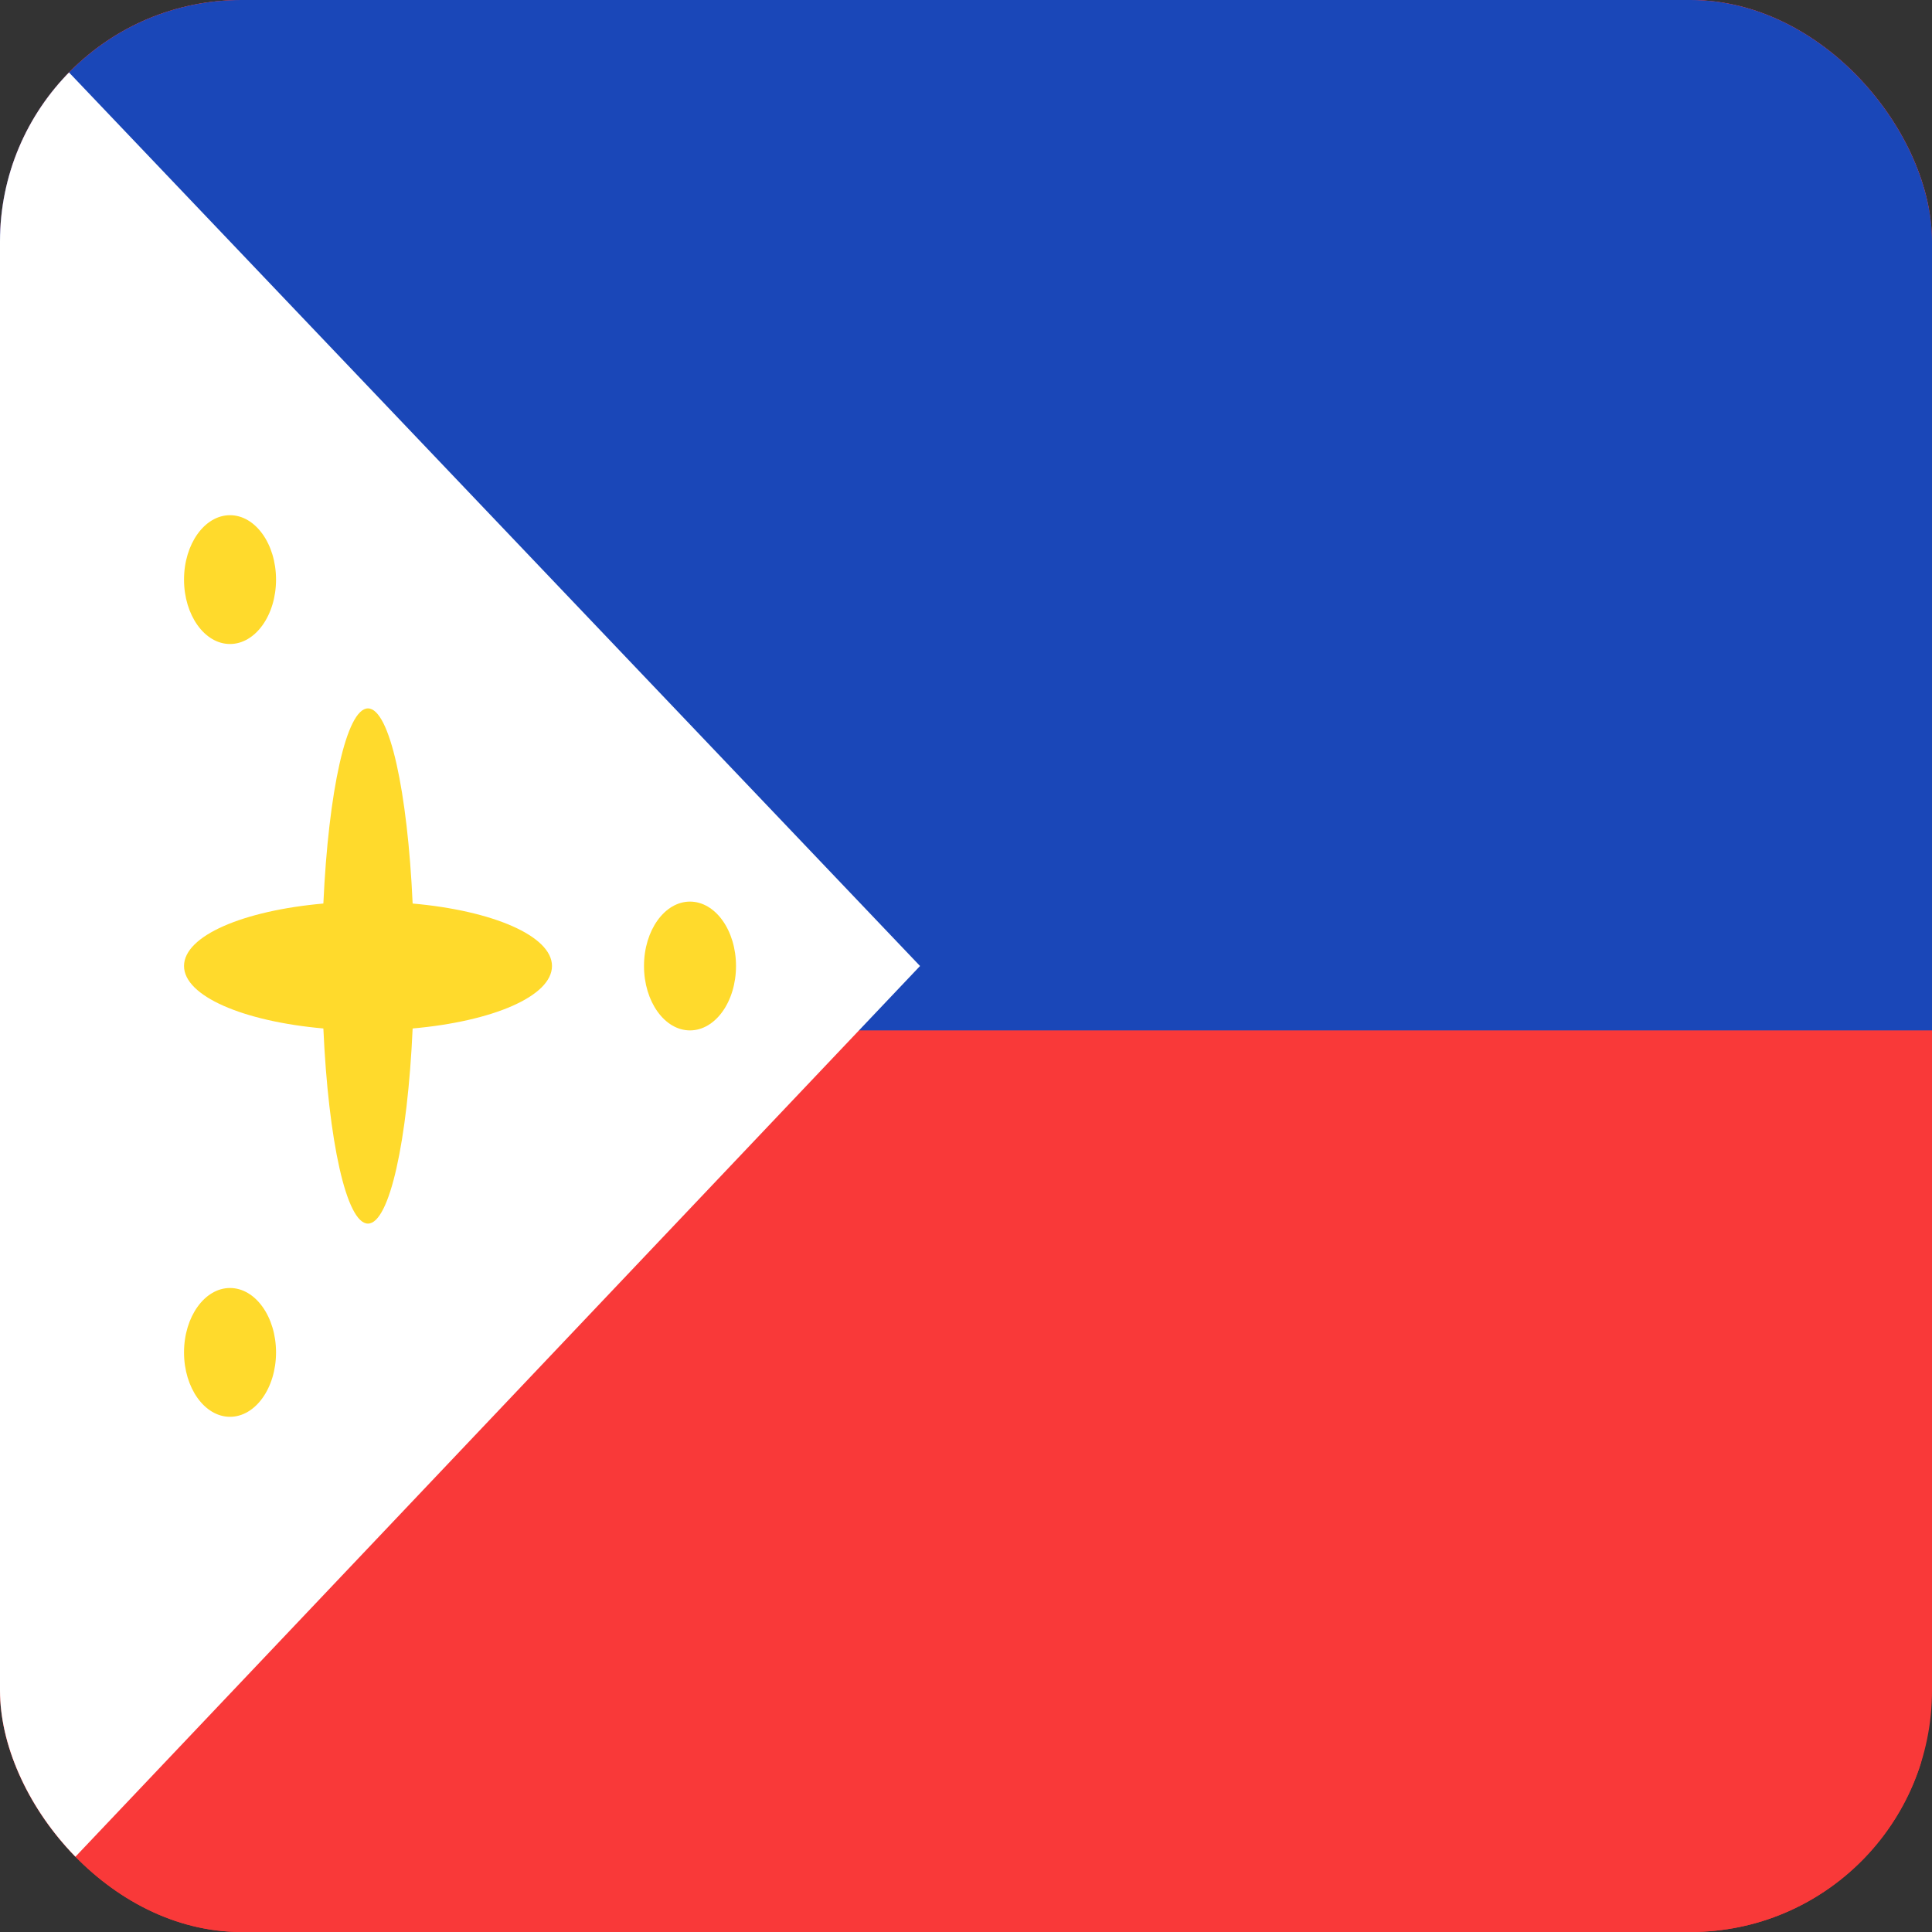 <svg width="24" height="24" viewBox="0 0 24 24" fill="none" xmlns="http://www.w3.org/2000/svg">
<rect x="0" y="0" width="24" height="24" fill="#333333" stroke="none"/>
<g clip-path="url(#clip0_2642_442)">
<rect width="24" height="24" rx="3" fill="#F93939"/>
<path d="M21.714 0H2.286C1.023 0 0 1.433 0 3.2V20.8C0 22.567 1.023 24 2.286 24H21.714C22.977 24 24 22.567 24 20.8V3.2C24 1.433 22.977 0 21.714 0Z" fill="#F93939"/>
<path fill-rule="evenodd" clip-rule="evenodd" d="M0 0H24V12.8H0V0Z" fill="#1A47B8"/>
<path fill-rule="evenodd" clip-rule="evenodd" d="M0 0V24.053L11.429 12L0 0Z" fill="white"/>
<path d="M2.857 17.6C3.173 17.6 3.429 17.242 3.429 16.8C3.429 16.358 3.173 16 2.857 16C2.542 16 2.286 16.358 2.286 16.8C2.286 17.242 2.542 17.6 2.857 17.6Z" fill="#FFDA2C"/>
<path d="M8.571 12.8C8.887 12.8 9.143 12.442 9.143 12C9.143 11.558 8.887 11.2 8.571 11.2C8.256 11.2 8 11.558 8 12C8 12.442 8.256 12.8 8.571 12.8Z" fill="#FFDA2C"/>
<path fill-rule="evenodd" clip-rule="evenodd" d="M5.126 12.776C6.12 12.688 6.857 12.376 6.857 12C6.857 11.626 6.12 11.312 5.126 11.224C5.063 9.832 4.84 8.8 4.571 8.8C4.304 8.8 4.08 9.832 4.017 11.224C3.023 11.312 2.286 11.624 2.286 12C2.286 12.374 3.023 12.688 4.017 12.776C4.079 14.168 4.303 15.2 4.571 15.2C4.839 15.2 5.063 14.168 5.126 12.776Z" fill="#FFDA2C"/>
<path d="M2.857 8C3.173 8 3.429 7.642 3.429 7.2C3.429 6.758 3.173 6.4 2.857 6.4C2.542 6.4 2.286 6.758 2.286 7.2C2.286 7.642 2.542 8 2.857 8Z" fill="#FFDA2C"/>
</g>
<defs>
<clipPath id="clip0_2642_442">
<rect width="24" height="24" rx="3" fill="white"/>
</clipPath>
</defs>
</svg>
